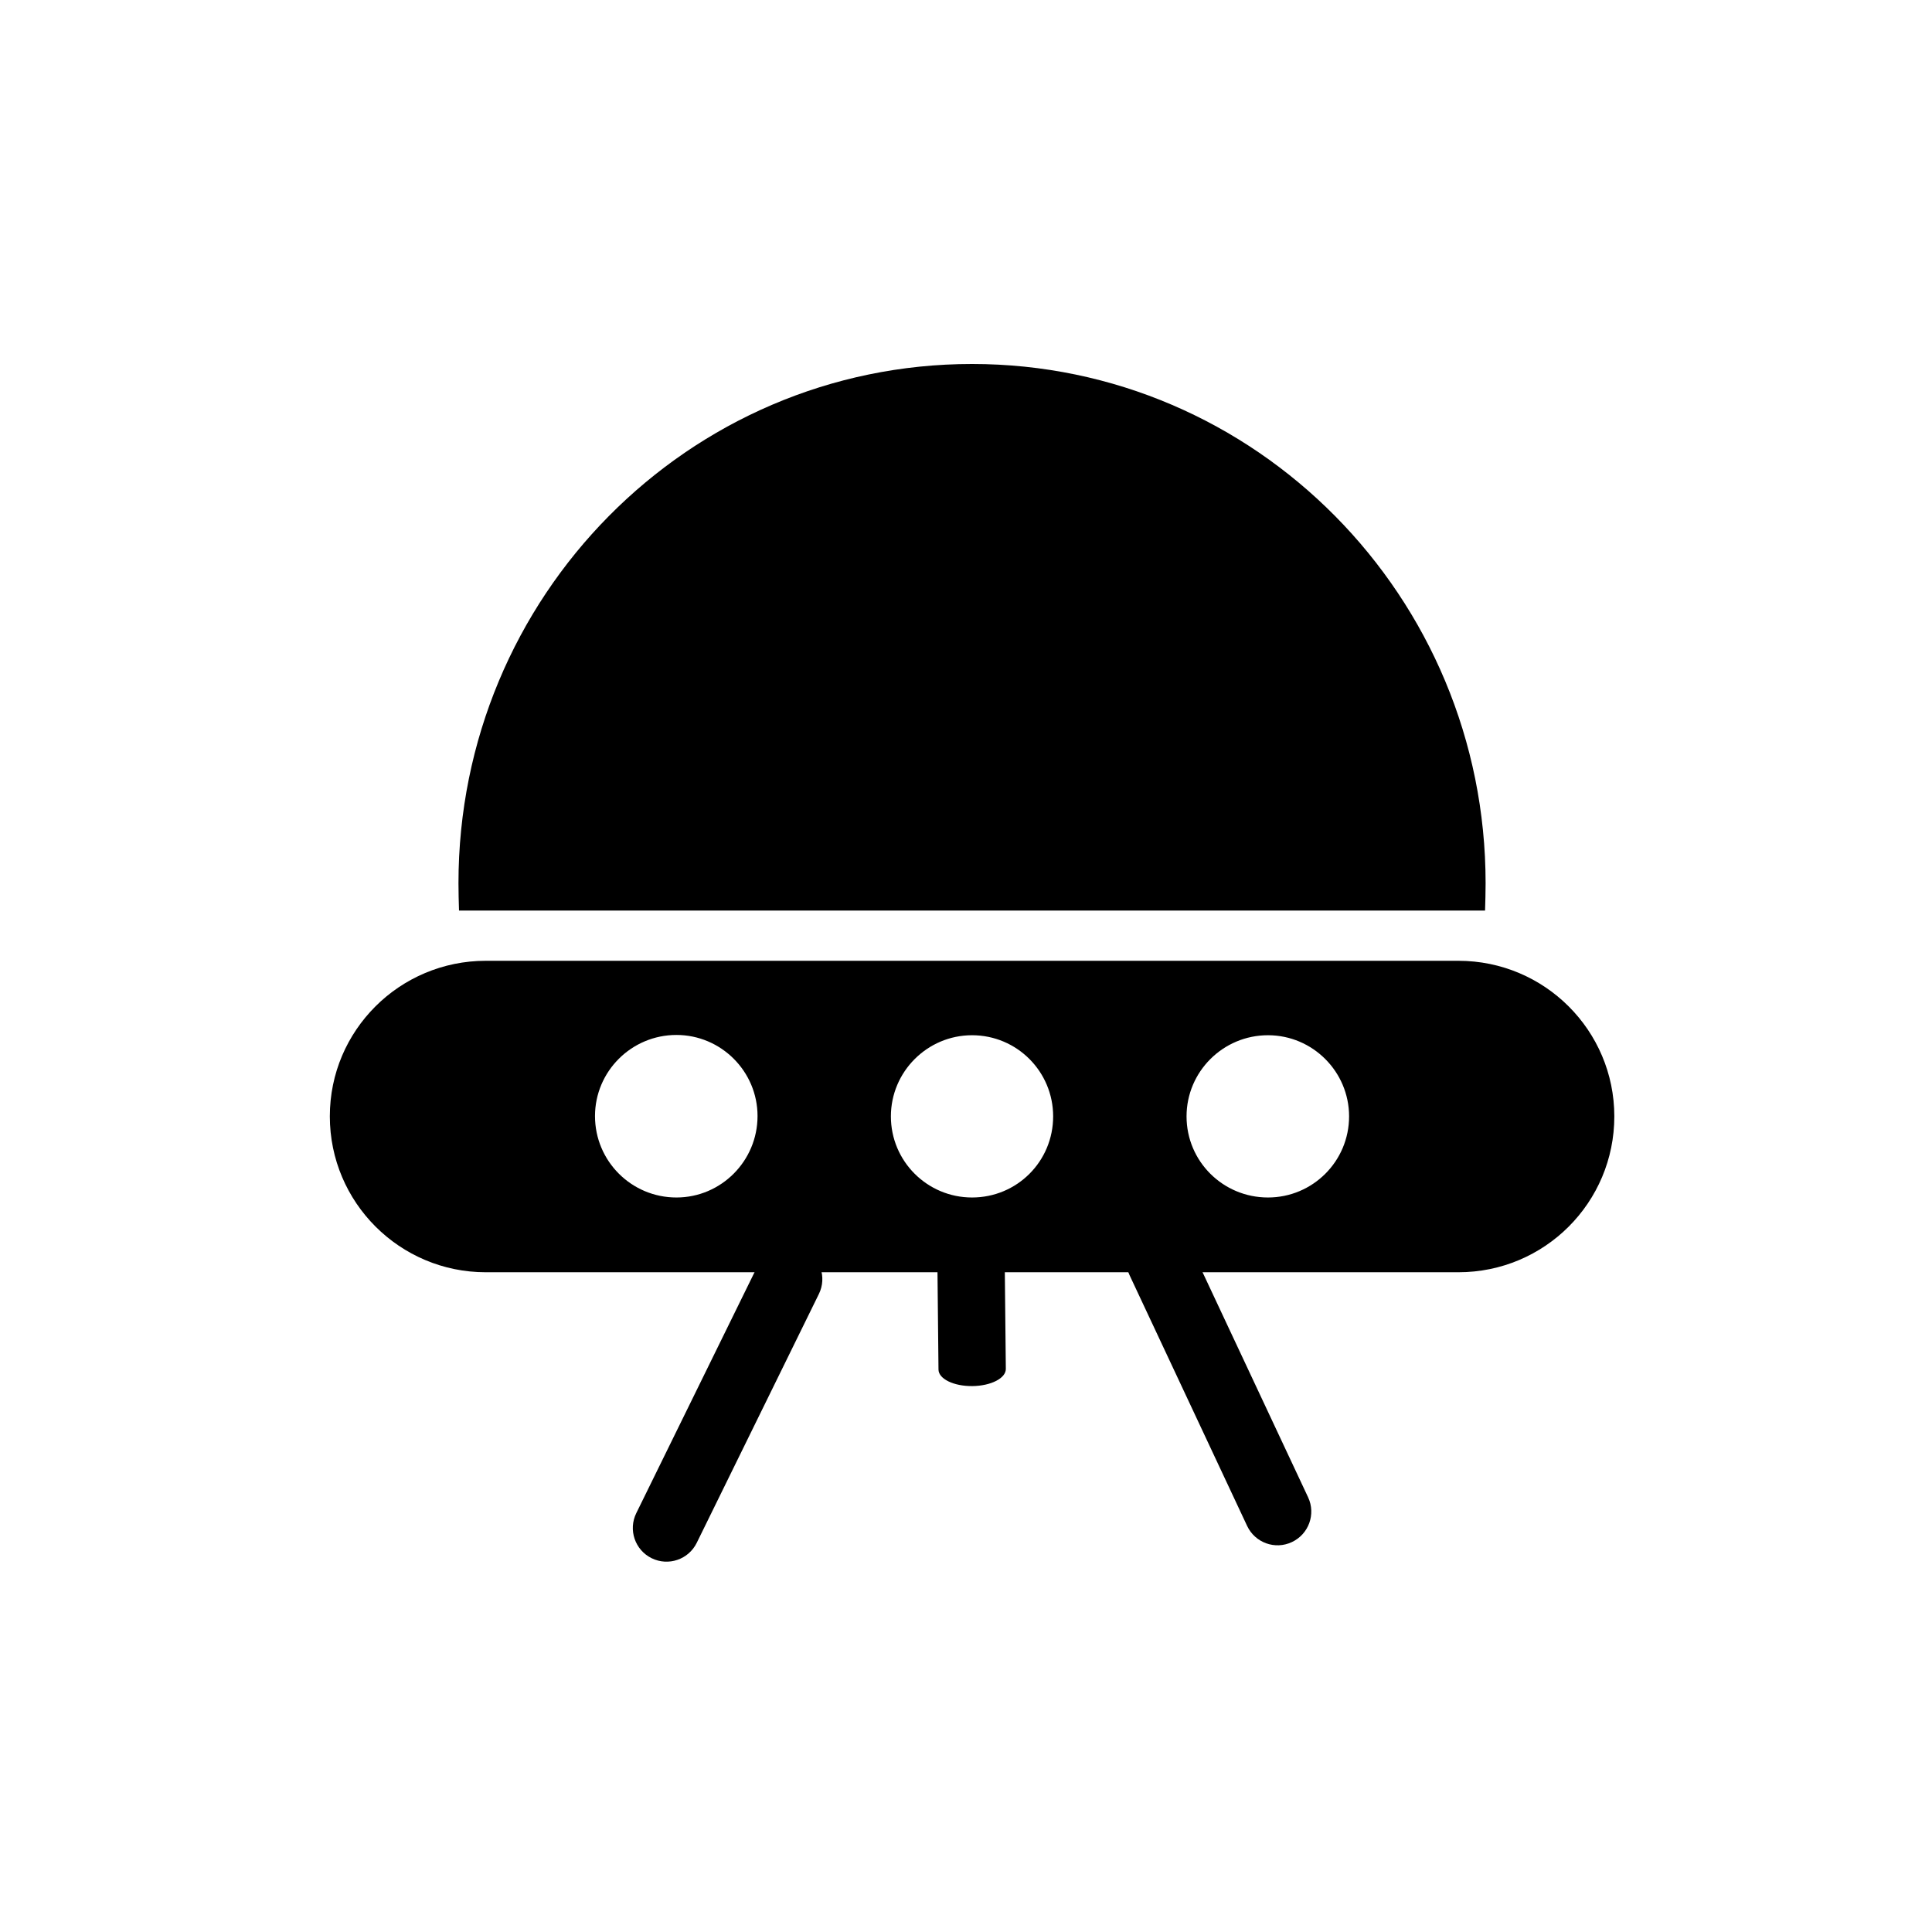 <?xml version="1.0" encoding="UTF-8"?>
<!-- Uploaded to: SVG Repo, www.svgrepo.com, Generator: SVG Repo Mixer Tools -->
<svg fill="#000000" width="800px" height="800px" version="1.1" viewBox="144 144 512 512" xmlns="http://www.w3.org/2000/svg">
 <g>
  <path d="m530.49 398.62h-257.78c-11.336 0-21.746 4.617-29.211 12.082-7.481 7.481-12.09 17.719-12.09 29.145 0 22.84 18.559 41.312 41.312 41.312h257.78c22.84 0 41.312-18.473 41.312-41.312-0.012-22.754-18.484-41.227-41.324-41.227zm-207.23 62.727c-11.922 0-21.578-9.648-21.578-21.578 0-11.832 9.656-21.496 21.578-21.496 11.832 0 21.496 9.656 21.496 21.496-0.004 11.918-9.66 21.578-21.496 21.578zm78.34 0c-11.84 0-21.504-9.574-21.504-21.496 0-11.84 9.656-21.504 21.504-21.504 11.922 0 21.496 9.656 21.496 21.504 0 11.922-9.57 21.496-21.496 21.496zm78.426 0c-11.922 0-21.578-9.574-21.578-21.496 0-11.84 9.656-21.504 21.578-21.504 11.84 0 21.496 9.656 21.496 21.504 0 11.922-9.656 21.496-21.496 21.496z"/>
  <path d="m537.7 378.07c0 2.383-0.074 4.844-0.145 7.238h-271.91c-0.074-2.394-0.145-4.852-0.145-7.238-0.004-75.977 60.879-137.61 136.1-137.61 75.145 0 136.1 61.633 136.1 137.61z"/>
  <path d="m312.62 545c-2.176 4.426-0.344 9.773 4.074 11.941 4.426 2.176 9.773 0.352 11.949-4.074l32.371-65.949c2.176-4.426 0.344-9.766-4.074-11.941-4.426-2.176-9.773-0.344-11.949 4.074z"/>
  <path d="m474.5 548.38c2.098 4.469 7.406 6.391 11.855 4.289 4.469-2.09 6.398-7.398 4.309-11.863l-31.195-66.52c-2.09-4.457-7.406-6.383-11.863-4.289-4.469 2.09-6.383 7.406-4.289 11.875z"/>
  <path d="m392.71 506.96c0.035 2.469 4.047 4.418 8.969 4.367 4.93-0.051 8.902-2.082 8.875-4.551l-0.379-36.734c-0.023-2.461-4.039-4.418-8.969-4.367-4.93 0.051-8.902 2.09-8.875 4.559z"/>
 </g>
</svg>